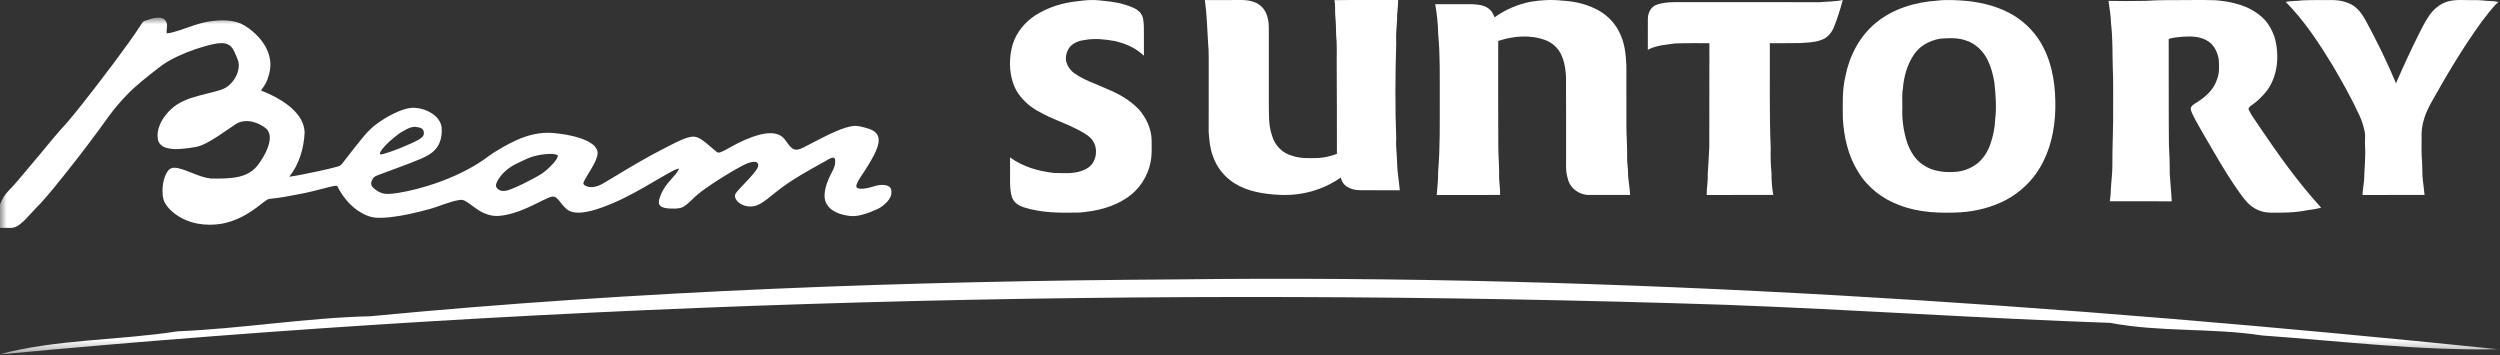 <svg xmlns="http://www.w3.org/2000/svg" xmlns:xlink="http://www.w3.org/1999/xlink" width="190px" height="27px" viewBox="0 0 190 27" version="1.1">
    <rect x="0" y="0" width="190" height="27" fill="#333333" stroke="none"/>
    <title>Logo/Beam-suntory</title>
    <defs>
        <polygon id="path-1" points="0 0 189.873 0 189.873 25.597 0 25.597"/>
    </defs>
    <g id="⚙️-Handoff" stroke="none" stroke-width="1" fill="none" fill-rule="evenodd">
        <g id="Logo/Beam-suntory">
            <g id="Group-4" transform="translate(0, 1.347)">
                <mask id="mask-2" fill="white">
                    <use xlink:href="#path-1"/>
                </mask>
                <g id="Clip-2"/>
                <path d="M28.143,22.688 C48.515,20.736 69.013,20.009 89.48,19.887 C123.026,19.474 156.538,21.781 189.873,25.197 C183.852,25.314 177.889,24.574 171.898,24.146 C168.076,23.558 164.173,23.912 160.374,23.19 C150.612,22.854 140.872,22.179 131.116,21.817 C87.339,20.387 43.473,21.505 -0.114,25.597 C4.336,24.414 8.969,24.536 13.493,23.833 C18.395,23.631 23.241,22.805 28.143,22.688" id="Fill-1" fill= "#FFFFFF" mask="url(#mask-2)"/>
                <path d="M42.084,11.031 C41.856,11.286 41.613,11.529 41.337,11.733 C41.085,11.931 40.798,12.078 40.519,12.232 C39.956,12.53 39.386,12.819 38.792,13.049 C38.546,13.145 38.267,13.219 38.011,13.123 C37.836,13.059 37.667,12.894 37.697,12.695 C37.726,12.542 37.802,12.406 37.881,12.276 C38.22,11.738 38.736,11.329 39.312,11.065 C39.643,10.912 39.968,10.738 40.31,10.612 C40.688,10.482 41.081,10.401 41.476,10.369 C41.723,10.342 41.978,10.333 42.225,10.388 C42.289,10.399 42.346,10.435 42.399,10.473 C42.378,10.695 42.213,10.861 42.084,11.031 Z M29.06,9.975 C29.376,9.569 29.779,9.239 30.181,8.922 C30.411,8.735 30.673,8.59 30.937,8.456 C31.122,8.362 31.325,8.296 31.534,8.29 C31.707,8.309 31.887,8.332 32.043,8.418 C32.208,8.513 32.241,8.733 32.201,8.903 C32.131,9.071 31.969,9.18 31.817,9.271 C31.359,9.524 30.869,9.712 30.39,9.92 C29.97,10.082 29.545,10.239 29.112,10.359 C29.034,10.386 28.952,10.388 28.872,10.382 C28.867,10.225 28.971,10.095 29.06,9.975 Z M67.592,12.844 C67.405,12.717 67.168,12.7 66.949,12.71 C66.579,12.723 66.239,12.898 65.876,12.955 C65.64,12.991 65.38,13.045 65.156,12.936 C65.055,12.887 65.078,12.759 65.105,12.672 C65.183,12.449 65.316,12.251 65.443,12.049 C65.656,11.734 65.863,11.414 66.058,11.089 C66.302,10.672 66.549,10.252 66.697,9.792 C66.79,9.49 66.837,9.131 66.651,8.854 C66.471,8.582 66.144,8.467 65.844,8.379 C65.566,8.305 65.289,8.224 65,8.218 C64.482,8.245 63.991,8.439 63.518,8.639 C62.774,8.96 62.063,9.35 61.339,9.718 C61.132,9.82 60.933,9.941 60.71,10.005 C60.555,10.042 60.372,10.048 60.237,9.948 C59.985,9.767 59.831,9.492 59.646,9.25 C59.494,9.056 59.282,8.909 59.044,8.843 C58.63,8.72 58.193,8.781 57.781,8.879 C56.998,9.079 56.255,9.418 55.556,9.816 C55.275,9.965 55.005,10.141 54.703,10.241 C54.585,10.288 54.481,10.205 54.395,10.139 C54.051,9.865 53.74,9.554 53.379,9.305 C53.2,9.184 53.001,9.065 52.778,9.041 C52.535,9.022 52.296,9.094 52.068,9.173 C51.703,9.305 51.353,9.48 51.008,9.658 C50.489,9.931 49.963,10.188 49.45,10.473 C48.241,11.14 47.062,11.861 45.878,12.572 C45.625,12.727 45.344,12.844 45.048,12.87 C44.831,12.887 44.601,12.855 44.423,12.725 C44.375,12.683 44.314,12.632 44.341,12.564 C44.385,12.393 44.485,12.244 44.573,12.093 C44.818,11.676 45.088,11.272 45.281,10.829 C45.354,10.648 45.422,10.463 45.42,10.265 C45.411,10.01 45.249,9.79 45.055,9.635 C44.776,9.412 44.444,9.273 44.109,9.158 C43.452,8.941 42.764,8.826 42.076,8.765 C41.088,8.665 40.099,8.916 39.208,9.326 C38.59,9.607 38.005,9.954 37.429,10.312 C37.215,10.446 37.025,10.612 36.816,10.754 C35.674,11.551 34.393,12.138 33.079,12.593 C32.151,12.908 31.203,13.164 30.238,13.317 C29.946,13.355 29.653,13.404 29.357,13.387 C28.956,13.372 28.587,13.151 28.318,12.87 C28.131,12.681 28.215,12.385 28.361,12.198 C28.47,12.038 28.669,11.989 28.84,11.919 C29.881,11.518 30.939,11.167 31.965,10.729 C32.355,10.561 32.748,10.369 33.041,10.056 C33.447,9.648 33.592,9.052 33.571,8.494 C33.584,8.077 33.35,7.692 33.037,7.43 C32.592,7.058 32.013,6.86 31.435,6.843 C30.918,6.849 30.43,7.049 29.967,7.262 C29.461,7.507 28.979,7.798 28.536,8.141 C28.135,8.441 27.805,8.818 27.489,9.203 C27.001,9.79 26.539,10.403 26.07,11.008 C26.011,11.08 25.958,11.157 25.884,11.214 C25.796,11.272 25.692,11.301 25.593,11.331 C25.097,11.47 24.59,11.578 24.085,11.687 C23.387,11.829 22.688,11.987 21.981,12.087 C22.743,11.138 23.091,9.922 23.152,8.726 C23.14,8.381 23.045,8.041 22.88,7.741 C22.633,7.294 22.263,6.93 21.86,6.621 C21.356,6.24 20.796,5.94 20.218,5.687 C20.089,5.632 19.952,5.595 19.833,5.519 C20.04,5.259 20.226,4.976 20.338,4.661 C20.515,4.159 20.614,3.61 20.503,3.082 C20.372,2.38 19.96,1.762 19.455,1.268 C19.111,0.945 18.733,0.643 18.301,0.445 C17.597,0.151 16.806,0.164 16.06,0.26 C14.965,0.394 13.975,0.919 12.908,1.16 C12.828,1.175 12.744,1.175 12.665,1.177 C12.632,0.9 12.76,0.613 12.647,0.343 C12.577,0.14 12.368,0.017 12.159,0 L11.899,0 C11.612,0.032 11.337,0.123 11.065,0.215 C10.976,0.247 10.875,0.275 10.827,0.364 C10.168,1.39 9.44,2.373 8.713,3.354 C7.9,4.444 7.071,5.521 6.226,6.589 C5.842,7.07 5.458,7.553 5.054,8.019 C4.355,8.769 3.707,9.569 3.053,10.359 C2.498,11.021 1.945,11.689 1.385,12.344 C1.144,12.619 0.906,12.898 0.646,13.153 C0.245,13.581 -0.049,14.128 -0.114,14.713 L-0.114,15.973 L0.925,15.973 C1.115,15.943 1.292,15.86 1.446,15.748 C1.866,15.45 2.189,15.043 2.54,14.673 C2.721,14.47 2.918,14.283 3.104,14.085 C3.726,13.396 4.309,12.674 4.886,11.953 C6.061,10.482 7.199,8.986 8.291,7.458 C8.73,6.862 9.212,6.3 9.731,5.774 C10.421,5.074 11.204,4.474 11.977,3.869 C12.425,3.495 12.938,3.205 13.464,2.952 C14.373,2.524 15.332,2.194 16.318,1.986 C16.664,1.92 17.049,1.881 17.372,2.056 C17.65,2.203 17.785,2.505 17.901,2.78 C17.975,2.977 18.075,3.165 18.125,3.371 C18.178,3.65 18.136,3.942 18.041,4.208 C17.88,4.65 17.579,5.046 17.181,5.299 C16.924,5.461 16.624,5.527 16.335,5.614 C15.535,5.83 14.709,5.979 13.951,6.327 C13.242,6.642 12.647,7.198 12.275,7.873 C12.047,8.298 11.905,8.801 12.009,9.284 C12.07,9.573 12.319,9.788 12.594,9.873 C13.147,10.048 13.738,9.982 14.304,9.91 C14.614,9.858 14.935,9.841 15.231,9.727 C15.531,9.614 15.815,9.46 16.09,9.297 C16.601,8.994 17.089,8.65 17.579,8.315 C17.807,8.16 18.03,7.979 18.303,7.911 C18.873,7.756 19.477,7.936 19.964,8.237 C20.122,8.339 20.289,8.443 20.382,8.615 C20.538,8.892 20.528,9.226 20.454,9.526 C20.331,10.042 20.072,10.518 19.772,10.954 C19.607,11.189 19.434,11.423 19.204,11.604 C18.894,11.849 18.522,12.002 18.136,12.089 C17.448,12.238 16.74,12.229 16.039,12.221 C15.157,12.132 14.393,11.633 13.54,11.435 C13.347,11.397 13.134,11.37 12.955,11.467 C12.813,11.542 12.727,11.684 12.649,11.817 C12.482,12.136 12.395,12.493 12.361,12.847 C12.338,13.245 12.336,13.666 12.514,14.032 C12.659,14.309 12.874,14.547 13.109,14.752 C13.645,15.216 14.312,15.513 15.007,15.647 C15.619,15.76 16.25,15.76 16.863,15.654 C17.585,15.518 18.273,15.23 18.894,14.841 C19.291,14.596 19.662,14.315 20.027,14.026 C20.179,13.913 20.332,13.773 20.532,13.762 C21.288,13.69 22.035,13.549 22.778,13.4 C23.53,13.259 24.271,13.06 25.012,12.87 C25.211,12.825 25.413,12.757 25.62,12.776 C25.988,13.508 26.505,14.179 27.185,14.651 C27.607,14.935 28.086,15.169 28.599,15.198 C28.954,15.218 29.311,15.2 29.665,15.16 C30.656,15.045 31.631,14.818 32.594,14.554 C33.385,14.351 34.124,13.968 34.939,13.849 C35.062,13.83 35.191,13.843 35.303,13.902 C35.619,14.056 35.875,14.296 36.164,14.49 C36.652,14.837 37.234,15.096 37.845,15.066 C38.581,15.017 39.289,14.785 39.962,14.496 C40.555,14.243 41.115,13.926 41.708,13.674 C41.869,13.604 42.071,13.545 42.23,13.653 C42.445,13.8 42.582,14.026 42.749,14.219 C42.903,14.405 43.076,14.586 43.296,14.694 C43.577,14.822 43.896,14.824 44.2,14.805 C44.675,14.76 45.137,14.632 45.589,14.477 C46.801,14.062 47.939,13.466 49.049,12.832 C49.615,12.508 50.172,12.166 50.744,11.851 C51.023,11.702 51.295,11.521 51.612,11.459 C51.494,11.776 51.234,12.01 51.021,12.263 C50.601,12.719 50.234,13.249 50.092,13.858 C50.058,13.998 50.054,14.162 50.164,14.27 C50.348,14.468 50.641,14.477 50.894,14.5 C51.173,14.511 51.46,14.522 51.733,14.451 C52.07,14.351 52.311,14.083 52.562,13.855 C53.175,13.236 53.918,12.762 54.648,12.287 C55.229,11.917 55.82,11.559 56.434,11.24 C56.698,11.108 56.971,10.974 57.27,10.948 C57.395,10.937 57.547,10.965 57.604,11.093 C57.665,11.265 57.574,11.444 57.471,11.582 C57.133,12.048 56.715,12.447 56.325,12.874 C56.177,13.03 56.023,13.187 55.906,13.368 C55.788,13.568 55.906,13.815 56.054,13.968 C56.46,14.368 57.133,14.46 57.642,14.207 C58.134,13.97 58.533,13.589 58.962,13.259 C60.1,12.342 61.39,11.64 62.665,10.933 C62.844,10.84 63.009,10.716 63.203,10.654 C63.273,10.635 63.372,10.618 63.425,10.682 C63.492,10.771 63.471,10.888 63.473,10.989 C63.471,11.269 63.336,11.523 63.211,11.767 C62.998,12.172 62.808,12.593 62.718,13.047 C62.66,13.34 62.631,13.653 62.728,13.941 C62.821,14.228 63.028,14.468 63.277,14.634 C63.667,14.894 64.134,15.011 64.594,15.067 C64.934,15.105 65.274,15.043 65.601,14.951 C65.969,14.852 66.323,14.707 66.668,14.551 C66.896,14.451 67.094,14.3 67.28,14.136 C67.499,13.939 67.685,13.69 67.742,13.398 L67.742,13.102 C67.711,13.006 67.679,12.904 67.592,12.844 L67.592,12.844 Z" id="Fill-3" fill= "#FFFFFF" mask="url(#mask-2)"/>
            </g>
            <path d="M81.906,0.092 C82.456,0.017 83.011,-0.035 83.565,0.029 C84.22,0.103 84.886,0.152 85.52,0.364 C85.919,0.491 86.343,0.62 86.649,0.952 C86.895,1.23 86.919,1.647 86.933,2.014 C86.942,2.756 86.935,3.497 86.937,4.238 C86.325,3.638 85.536,3.311 84.747,3.123 C84.004,2.99 83.243,2.899 82.493,3.03 C82.089,3.078 81.672,3.204 81.361,3.507 C81.08,3.822 80.929,4.307 81.048,4.743 C81.159,5.089 81.382,5.392 81.667,5.578 C82.421,6.11 83.29,6.368 84.108,6.75 C85.004,7.116 85.884,7.599 86.58,8.342 C87.105,8.964 87.503,9.766 87.524,10.636 C87.527,11.184 87.557,11.738 87.45,12.278 C87.246,13.422 86.562,14.412 85.677,15.014 C84.586,15.761 83.294,16.053 82.031,16.154 C80.609,16.184 79.159,16.194 77.778,15.746 C77.427,15.628 77.07,15.403 76.919,15.012 C76.801,14.668 76.776,14.296 76.766,13.93 C76.762,13.275 76.764,12.618 76.764,11.963 C77.745,12.684 78.922,13.005 80.078,13.142 C80.79,13.15 81.526,13.236 82.217,12.982 C82.568,12.866 82.916,12.651 83.109,12.291 C83.359,11.822 83.371,11.186 83.08,10.738 C82.927,10.478 82.689,10.304 82.452,10.157 C81.122,9.328 79.581,9.005 78.303,8.066 C77.752,7.63 77.253,7.069 77.007,6.353 C76.678,5.398 76.682,4.313 76.973,3.348 C77.27,2.415 77.917,1.674 78.671,1.173 C79.656,0.543 80.778,0.203 81.906,0.092" id="Fill-5" fill= "#FFFFFF"/>
            <path d="M116.31,0.138 C117.112,0.001 117.934,-0.044 118.745,0.05 C119.585,0.095 120.424,0.274 121.18,0.633 C121.996,1.004 122.68,1.642 123.061,2.436 C123.479,3.226 123.568,4.124 123.604,4.999 C123.606,6.498 123.602,8 123.606,9.5 C123.6,10.324 123.682,11.144 123.662,11.968 C123.65,12.348 123.727,12.727 123.731,13.107 C123.727,13.681 123.869,14.243 123.889,14.817 C122.875,14.813 121.864,14.817 120.85,14.815 C120.067,14.86 119.295,14.305 119.149,13.558 C118.973,13.02 119.032,12.456 119.024,11.902 C119.02,10.109 119.032,8.316 119.018,6.521 C119.04,5.753 118.999,4.955 118.69,4.236 C118.466,3.691 117.997,3.243 117.425,3.04 C116.282,2.622 115.003,2.735 113.864,3.111 C113.861,5.727 113.855,8.339 113.87,10.954 C113.864,11.694 113.935,12.435 113.935,13.176 C113.904,13.726 114.025,14.268 114.009,14.817 C112.402,14.817 110.798,14.812 109.191,14.819 C109.232,14.232 109.312,13.649 109.297,13.06 C109.457,11.18 109.418,9.293 109.422,7.409 C109.416,5.808 109.457,4.203 109.304,2.605 C109.289,1.839 109.211,1.075 109.076,0.319 C110.019,0.317 110.966,0.315 111.912,0.319 C112.376,0.345 112.902,0.402 113.243,0.744 C113.415,0.898 113.501,1.111 113.591,1.314 C114.394,0.738 115.327,0.332 116.31,0.138" id="Fill-6" fill= "#FFFFFF"/>
            <path d="M138.31,0.167 C138.89,0.11 139.478,0.126 140.048,0 C139.863,0.717 139.633,1.425 139.359,2.113 C139.174,2.522 138.856,2.904 138.392,3.045 C137.887,3.237 137.341,3.23 136.809,3.272 C136.042,3.292 135.272,3.275 134.507,3.283 C134.521,5.934 134.465,8.584 134.573,11.234 C134.559,11.873 134.565,12.512 134.634,13.149 C134.628,13.706 134.67,14.266 134.771,14.815 C133.083,14.823 131.395,14.815 129.707,14.819 C129.699,14.3 129.818,13.79 129.786,13.271 C129.842,12.573 129.862,11.869 129.906,11.169 C129.914,8.538 129.914,5.91 129.914,3.281 C129.052,3.285 128.19,3.27 127.328,3.3 C126.617,3.399 125.872,3.443 125.235,3.783 C125.237,3.001 125.233,2.22 125.237,1.438 C125.241,1.031 125.415,0.586 125.821,0.396 C126.271,0.202 126.778,0.175 127.264,0.162 C130.946,0.164 134.628,0.156 138.31,0.167" id="Fill-7" fill= "#FFFFFF"/>
            <path d="M163.08,0.065 C163.948,0.008 164.821,0.004 165.691,0.008 C166.585,0.004 167.477,-0.012 168.369,0.018 C169.61,0.12 170.92,0.413 171.88,1.278 C172.343,1.672 172.65,2.221 172.857,2.79 C173.245,4.13 173.14,5.674 172.33,6.832 C171.979,7.294 171.562,7.707 171.081,8.027 C170.976,8.104 170.835,8.221 170.918,8.367 C171.118,8.79 171.415,9.156 171.663,9.547 C173.124,11.715 174.644,13.855 176.407,15.782 C176.06,15.879 175.705,15.934 175.348,15.977 C174.427,16.165 173.479,16.177 172.541,16.161 C171.911,16.159 171.287,15.889 170.843,15.436 C170.449,15.031 170.147,14.549 169.819,14.086 C169.001,12.881 168.287,11.604 167.551,10.349 C167.242,9.796 166.909,9.26 166.636,8.689 C166.573,8.549 166.502,8.405 166.498,8.249 C166.533,8.015 166.756,7.911 166.932,7.8 C167.582,7.389 168.214,6.855 168.473,6.094 C168.685,5.579 168.669,5.006 168.617,4.46 C168.518,3.96 168.287,3.458 167.865,3.168 C167.289,2.761 166.558,2.743 165.885,2.79 C165.529,2.83 165.162,2.838 164.821,2.964 C164.834,5.634 164.811,8.306 164.838,10.976 C164.879,11.707 164.906,12.438 164.898,13.171 C164.939,13.881 165.019,14.586 165.052,15.3 C163.481,15.292 161.911,15.3 160.344,15.294 C160.389,15.011 160.422,14.729 160.42,14.442 C160.449,13.839 160.538,13.242 160.54,12.638 C160.53,11.13 160.62,9.622 160.6,8.116 C160.592,7.118 160.62,6.118 160.571,5.122 C160.534,4.015 160.575,2.907 160.439,1.806 C160.426,1.221 160.329,0.644 160.247,0.067 C161.192,0.083 162.138,0.087 163.08,0.065" id="Fill-8" fill= "#FFFFFF"/>
            <path d="M173.714,0.144 C174.131,0.053 174.56,0.089 174.982,0.028 C175.701,-0.005 176.422,0.009 177.14,0.005 C177.739,-0.005 178.358,0.11 178.868,0.439 C179.284,0.728 179.579,1.155 179.816,1.601 C180.648,3.141 181.423,4.713 182.097,6.33 C182.632,5.088 183.198,3.859 183.804,2.65 C184.049,2.158 184.293,1.664 184.602,1.21 C184.948,0.701 185.443,0.28 186.038,0.11 C186.687,-0.068 187.366,0.028 188.031,0.011 C188.48,-0.011 188.923,0.078 189.37,0.081 C189.538,0.087 189.705,0.122 189.873,0.152 C189.395,0.59 189.022,1.124 188.62,1.631 C187.173,3.622 185.919,5.748 184.717,7.897 C184.35,8.584 184.066,9.329 184.043,10.119 C184.032,10.89 184.02,11.663 184.083,12.435 C184.113,12.863 184.075,13.296 184.139,13.721 C184.194,14.086 184.216,14.452 184.267,14.815 C182.697,14.817 181.124,14.813 179.551,14.819 C179.56,14.45 179.639,14.092 179.671,13.728 C179.688,12.846 179.798,11.968 179.745,11.085 C179.713,10.722 179.79,10.354 179.715,9.993 C179.626,9.568 179.495,9.152 179.312,8.76 C178.702,7.438 177.985,6.173 177.25,4.921 C176.215,3.228 175.112,1.553 173.714,0.144" id="Fill-9" fill= "#FFFFFF"/>
            <path d="M91.57,0.004 C92.517,0 93.469,0.002 94.416,0.002 C94.983,0.01 95.598,0.162 95.972,0.597 C96.362,1.068 96.442,1.693 96.431,2.274 C96.427,4.148 96.431,6.022 96.431,7.897 C96.446,8.707 96.399,9.54 96.679,10.322 C96.878,11.039 97.466,11.656 98.224,11.844 C98.859,12.061 99.543,12.022 100.205,12.007 C100.686,11.977 101.157,11.861 101.606,11.694 C101.594,9.373 101.612,7.051 101.59,4.732 C101.59,4.039 101.618,3.345 101.547,2.655 C101.538,2.169 101.528,1.685 101.481,1.201 C101.448,0.805 101.502,0.406 101.416,0.013 C103.028,-0.015 104.642,0.012 106.256,0.002 C106.267,0.509 106.156,1.012 106.178,1.52 C106.129,2.107 106.084,2.696 106.113,3.285 C106.041,5.705 106.021,8.127 106.113,10.544 C106.068,11.178 106.18,11.806 106.18,12.437 C106.205,13.114 106.324,13.784 106.383,14.459 C105.396,14.457 104.41,14.459 103.421,14.457 C103.017,14.465 102.596,14.363 102.274,14.121 C102.069,13.966 101.965,13.727 101.895,13.493 C100.565,14.438 98.89,14.898 97.241,14.808 C96.052,14.752 94.811,14.558 93.799,13.917 C93.027,13.423 92.445,12.677 92.17,11.829 C91.951,11.258 91.912,10.645 91.859,10.045 C91.865,8.548 91.861,7.052 91.863,5.555 C91.851,4.779 91.892,3.998 91.812,3.221 C91.748,2.148 91.718,1.072 91.57,0.004" id="Fill-10" fill= "#FFFFFF"/>
            <path d="M151.632,9.107 C151.608,9.755 151.465,10.393 151.251,11.006 C151.049,11.556 150.721,12.068 150.261,12.439 C149.747,12.829 149.108,13.06 148.459,13.07 C147.683,13.111 146.862,12.998 146.203,12.56 C145.576,12.168 145.173,11.506 144.939,10.824 C144.668,9.972 144.535,9.075 144.578,8.184 C144.588,7.697 144.533,7.207 144.62,6.725 C144.691,5.845 144.929,4.964 145.414,4.219 C145.848,3.499 146.658,3.07 147.473,2.936 C148.14,2.891 148.84,2.851 149.475,3.098 C150.174,3.335 150.723,3.895 151.053,4.541 C151.324,5.094 151.483,5.697 151.576,6.304 C151.678,7.233 151.743,8.174 151.632,9.107 Z M155.305,3.618 C154.807,2.62 154.015,1.778 153.069,1.187 C152.019,0.548 150.809,0.226 149.596,0.082 C148.809,0.017 148.019,-0.047 147.229,0.048 C145.554,0.163 143.85,0.661 142.548,1.752 C141.324,2.762 140.56,4.242 140.255,5.78 C139.999,6.828 140.05,7.911 140.056,8.978 C140.13,10.401 140.459,11.846 141.223,13.068 C141.941,14.252 143.098,15.145 144.402,15.609 C145.886,16.177 147.503,16.216 149.07,16.133 C150.257,16.04 151.436,15.74 152.489,15.177 C153.537,14.609 154.438,13.763 155.039,12.734 C155.834,11.405 156.164,9.846 156.204,8.31 C156.239,6.713 156.043,5.061 155.305,3.618 L155.305,3.618 Z" id="Fill-11" fill= "#FFFFFF"/>
        </g>
    </g>
</svg>